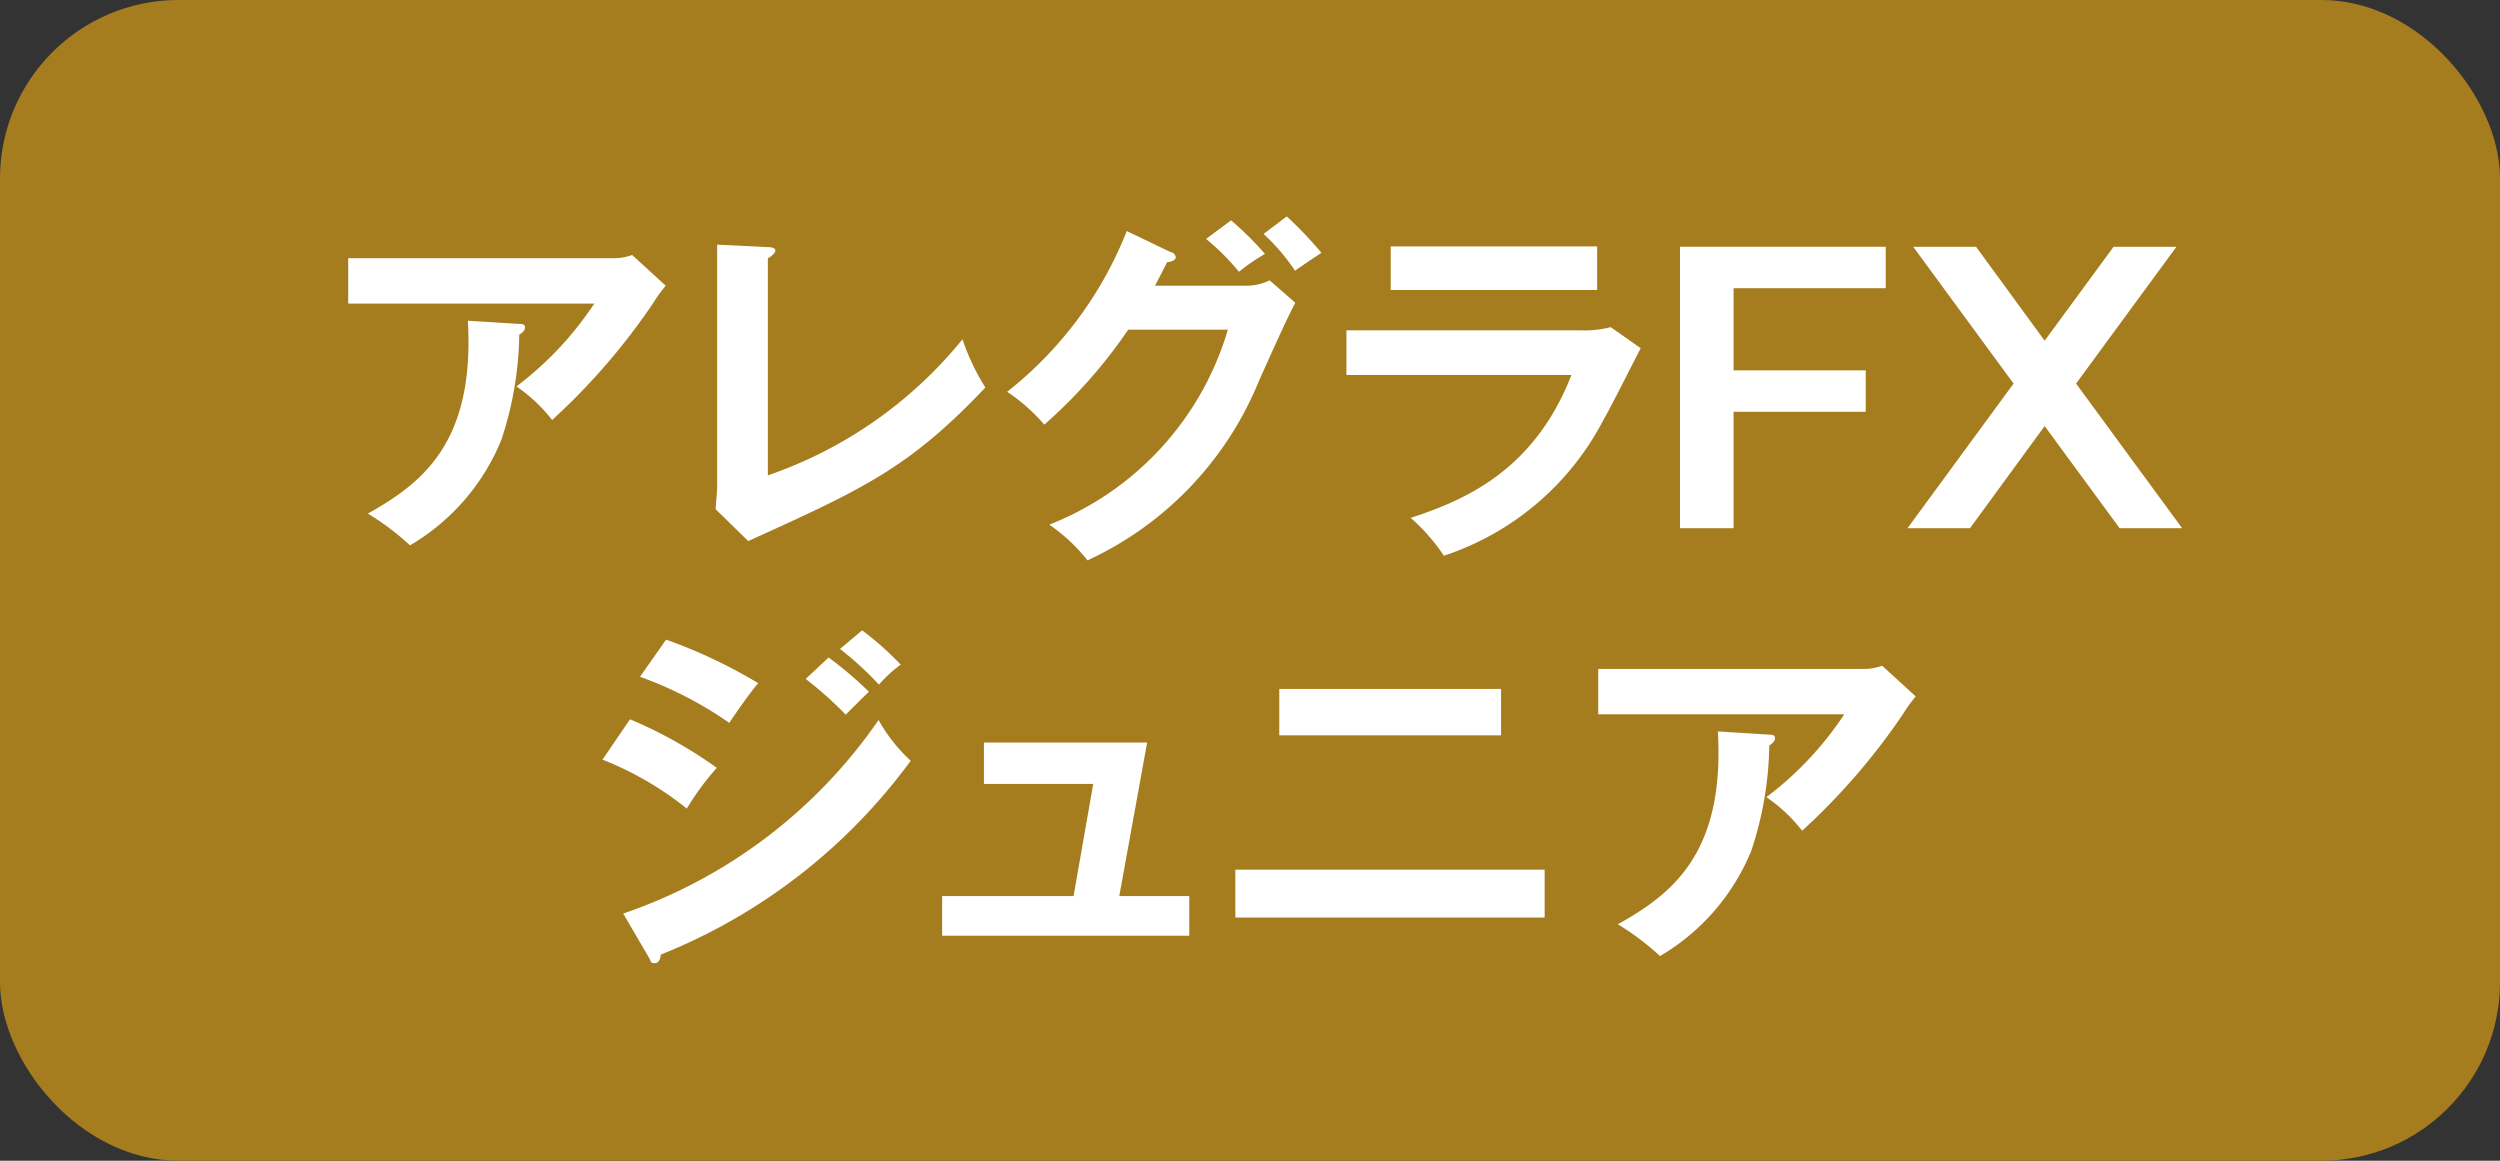 <svg xmlns="http://www.w3.org/2000/svg" viewBox="0 0 140 65"><rect x="0" y="0" width="140" height="65" fill="#333333" stroke="none"/><defs><style>.cls-1{fill:#a57d1e;}.cls-2{fill:#fff;}</style></defs><title>header_menu_jr</title><g id="レイヤー_2" data-name="レイヤー 2"><g id="ヘッダー"><rect class="cls-1" width="140" height="65" rx="10"/><path class="cls-2" d="M34.28,14.46a3.06,3.06,0,0,0,1.12-.18L37.28,16a8.46,8.46,0,0,0-.72,1,36.56,36.56,0,0,1-5.64,6.52,8.9,8.9,0,0,0-2-1.88A18.74,18.74,0,0,0,33.28,17H19.5V14.46Zm-5.2,3.68c.14,0,.32,0,.32.2s-.24.36-.32.4a19.52,19.52,0,0,1-1,5.88,12.17,12.17,0,0,1-5.12,5.92,14.6,14.6,0,0,0-2.36-1.78c3-1.68,6-3.94,5.6-10.8Z"/><path class="cls-2" d="M43,13.84c.26,0,.42.06.42.2s-.28.36-.42.42V26.62A24.12,24.12,0,0,0,53.9,19a12.45,12.45,0,0,0,1.28,2.7c-4.28,4.52-6.84,5.68-13.28,8.6l-1.82-1.78c0-.28.08-.92.08-1.2V13.7Z"/><path class="cls-2" d="M69.72,16a3,3,0,0,0,1.38-.3l1.44,1.26c-.34.58-1.4,2.94-2.06,4.42a18.93,18.93,0,0,1-9.58,10,9.87,9.87,0,0,0-2.14-2,16.83,16.83,0,0,0,10-10.92H63.18a28.05,28.05,0,0,1-4.7,5.32,10.11,10.11,0,0,0-2.08-1.84,21.51,21.51,0,0,0,6.7-9l2.46,1.18c.1,0,.28.12.28.3s-.36.26-.48.26c-.24.48-.4.78-.68,1.32Zm-.78-3.66a17.81,17.81,0,0,1,1.9,1.88,10.67,10.67,0,0,0-1.46,1,13,13,0,0,0-1.84-1.84Zm3.12-.22A21.59,21.59,0,0,1,74,14.16c-.1.06-1,.66-1.48,1a11.37,11.37,0,0,0-1.76-2.06Z"/><path class="cls-2" d="M88.5,18.5a5.93,5.93,0,0,0,1.7-.18l1.68,1.18c-.34.64-1.76,3.48-2.08,4a15.56,15.56,0,0,1-8.94,7.62A11.05,11.05,0,0,0,79,29c3.06-1,6.92-2.66,9-8H75.4V18.5Zm.94-4.7v2.44H77.88V13.8Z"/><path class="cls-2" d="M105.6,13.82v2.32H97.08v4.6h7.4v2.32h-7.4v6.52h-3V13.82Z"/><path class="cls-2" d="M110.66,13.82l3.84,5.26,3.86-5.26h3.52l-5.62,7.66,5.94,8.1h-3.5l-4.2-5.72-4.18,5.72h-3.5l5.94-8.1-5.62-7.66Z"/><path class="cls-2" d="M35.28,40.28A24.75,24.75,0,0,1,40.14,43a15.14,15.14,0,0,0-1.68,2.28,18.15,18.15,0,0,0-4.72-2.74ZM34.9,51.16A28.59,28.59,0,0,0,49.2,40.32,9,9,0,0,0,51,42.6,32.1,32.1,0,0,1,37,53.46c0,.2-.1.48-.34.48s-.2-.1-.3-.28Zm2.4-15.34a28.2,28.2,0,0,1,5.16,2.44c-.4.44-1.3,1.74-1.62,2.22a21.31,21.31,0,0,0-5-2.58Zm9.1,1a20.49,20.49,0,0,1,2.26,1.92c-.36.34-.94.92-1.3,1.28a21.42,21.42,0,0,0-2.24-2Zm1.88-1.52a17,17,0,0,1,2.16,1.92,7.25,7.25,0,0,0-1.22,1.12,18,18,0,0,0-2.18-2Z"/><path class="cls-2" d="M66.6,50.18V52.4H52.76V50.18h7.36l1.1-6.28H55.1V41.58h9.14l-1.56,8.6Z"/><path class="cls-2" d="M86.5,48.7v2.68H69.18V48.7ZM84.06,38.58v2.6H71.64v-2.6Z"/><path class="cls-2" d="M104.28,37.46a3.06,3.06,0,0,0,1.12-.18L107.28,39a8.46,8.46,0,0,0-.72,1,36.56,36.56,0,0,1-5.64,6.52,8.9,8.9,0,0,0-2-1.88A18.74,18.74,0,0,0,103.28,40H89.5V37.46Zm-5.2,3.68c.14,0,.32,0,.32.2s-.24.36-.32.4a19.52,19.52,0,0,1-1,5.88,12.17,12.17,0,0,1-5.12,5.92,14.6,14.6,0,0,0-2.36-1.78c3-1.68,6-3.94,5.6-10.8Z"/></g></g></svg>